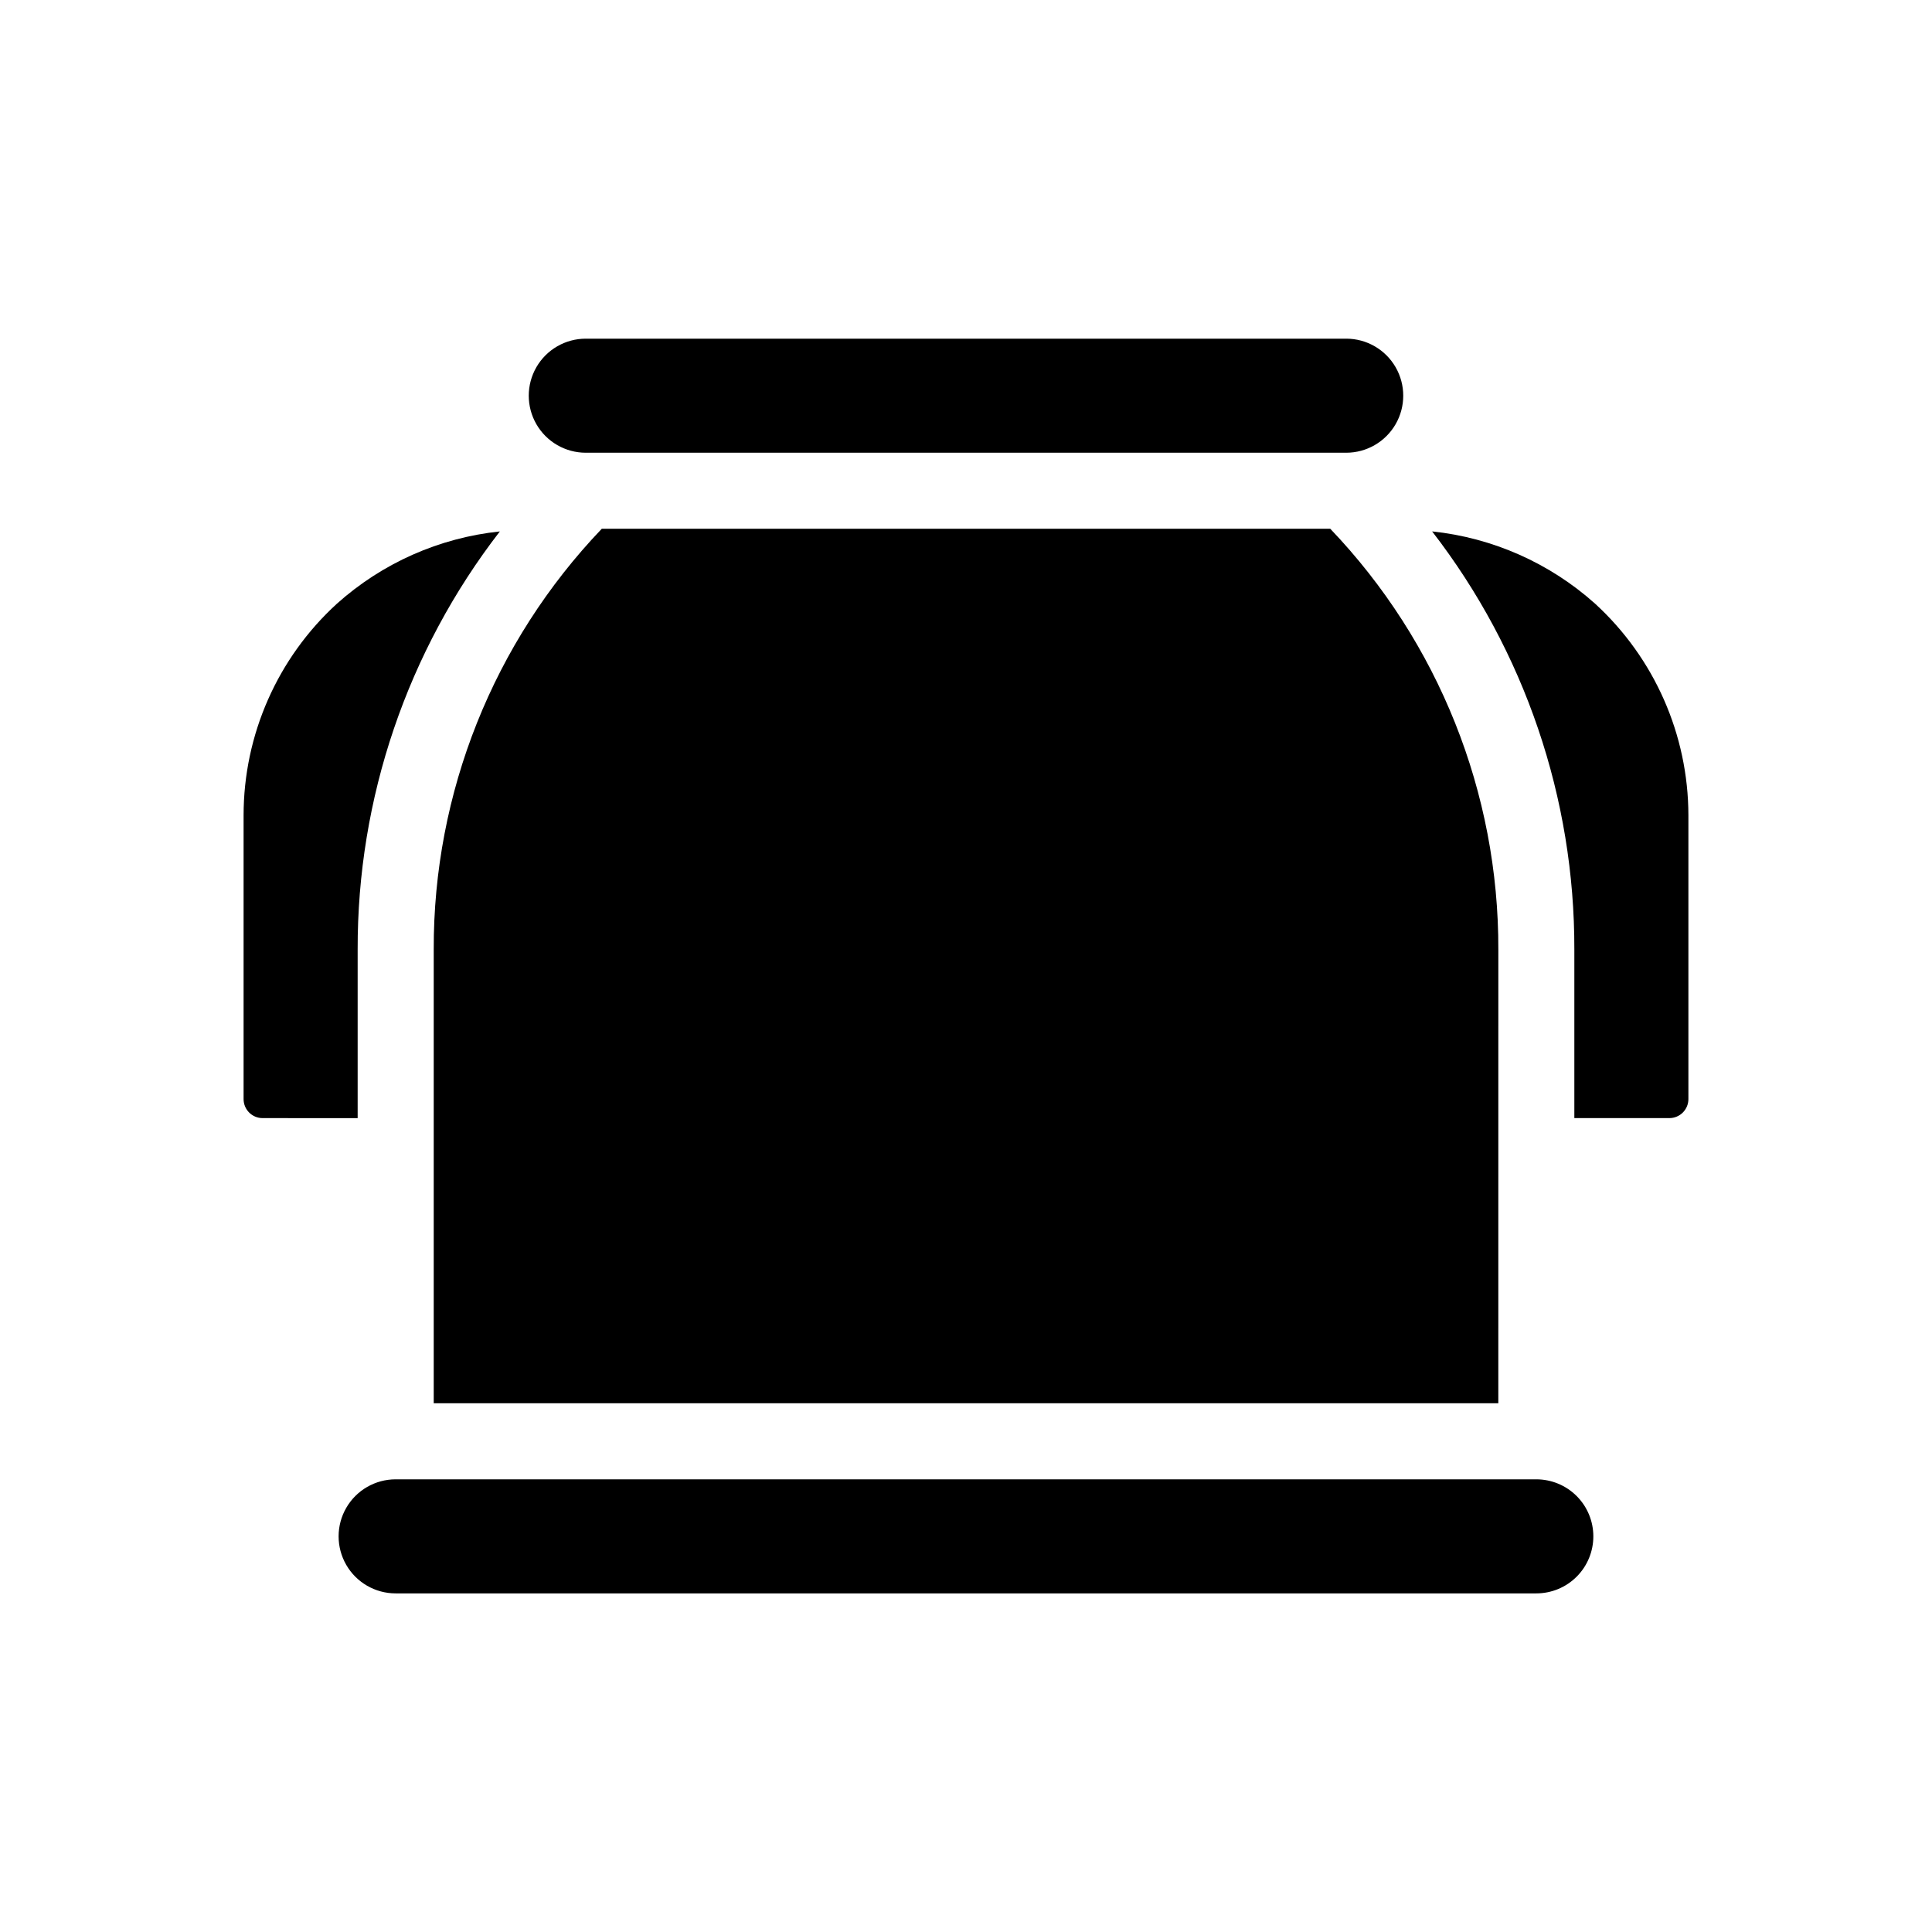<?xml version="1.0" encoding="UTF-8"?>
<!-- Uploaded to: SVG Repo, www.svgrepo.com, Generator: SVG Repo Mixer Tools -->
<svg fill="#000000" width="800px" height="800px" version="1.1" viewBox="144 144 512 512" xmlns="http://www.w3.org/2000/svg">
 <path d="m541.07 515.88h-282.13v-120.21c-0.125-41.535 15.836-81.512 44.535-111.54h193.06c28.699 30.031 44.66 70.008 44.539 111.54zm-241.83-282.13h201.52c5.398 0 10.387 2.879 13.09 7.555 2.699 4.68 2.699 10.441 0 15.117-2.703 4.676-7.691 7.555-13.09 7.555h-201.52c-5.402 0-10.391-2.879-13.09-7.555-2.699-4.676-2.699-10.438 0-15.117 2.699-4.676 7.688-7.555 13.09-7.555zm-85.648 206.56c-2.785 0-5.039-2.258-5.039-5.039v-75.219c0.012-21.336 8.988-41.684 24.738-56.074 12.02-10.762 27.129-17.461 43.176-19.145-24.531 31.73-37.789 70.73-37.684 110.84v44.641zm352.66 110.84c0 4.008-1.59 7.856-4.426 10.688-2.832 2.836-6.68 4.426-10.688 4.426h-302.29c-5.398 0-10.391-2.879-13.09-7.555s-2.699-10.438 0-15.113c2.699-4.68 7.691-7.559 13.09-7.559h302.29c4.008 0 7.856 1.594 10.688 4.426 2.836 2.836 4.426 6.68 4.426 10.688zm25.191-115.88c0 1.336-0.531 2.617-1.477 3.562-0.941 0.945-2.223 1.477-3.562 1.477h-25.188v-44.641c0.102-40.105-13.156-79.105-37.688-110.84 16.047 1.684 31.156 8.383 43.18 19.145 15.727 14.406 24.699 34.746 24.734 56.074z"/>
</svg>